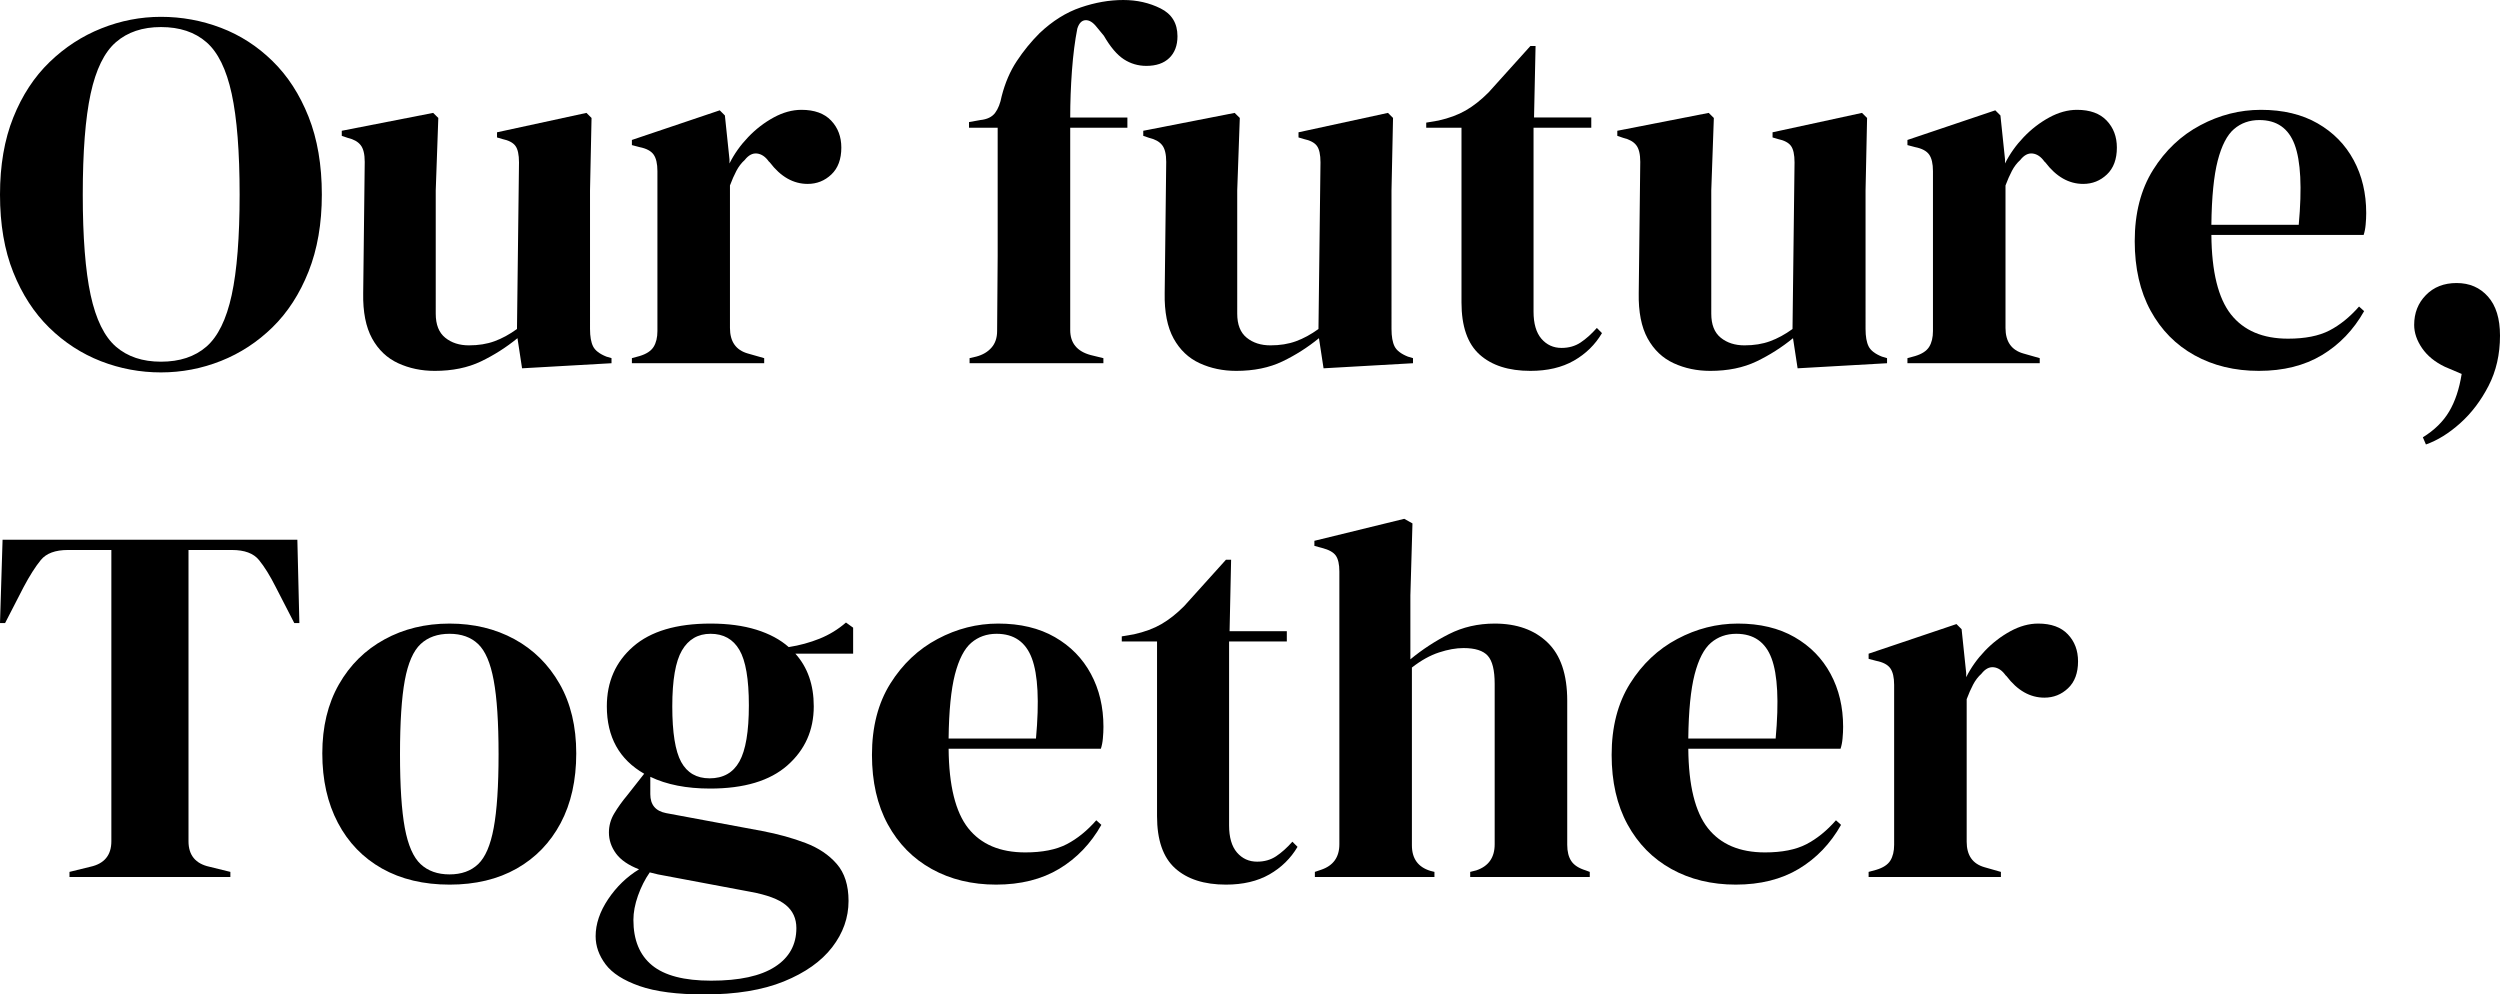 <svg xmlns="http://www.w3.org/2000/svg" id="svg38" version="1.2" preserveAspectRatio="xMidYMid" height="297.855" viewBox="0 0 561.593 223.391" zoomAndPan="magnify" width="748.791">
  <defs id="defs1"></defs>
  <g transform="translate(-169.723,-32.44)" id="05a2933f09">
    <g id="g2" style="fill:#000000;fill-opacity:1">
      <g id="g1" transform="translate(167.426,114.034)">
        <path id="path1" d="M 38.453,2.062 C 33.785,2.062 29.289,1.223 24.969,-0.453 20.645,-2.141 16.781,-4.645 13.375,-7.969 9.969,-11.301 7.27,-15.453 5.281,-20.422 3.289,-25.398 2.297,-31.219 2.297,-37.875 c 0,-6.582 0.992,-12.359 2.984,-17.328 1.988,-4.969 4.703,-9.113 8.141,-12.438 3.445,-3.332 7.332,-5.859 11.656,-7.578 4.32,-1.727 8.781,-2.594 13.375,-2.594 4.664,0 9.16,0.824 13.484,2.469 4.32,1.648 8.18,4.137 11.578,7.469 3.406,3.324 6.102,7.492 8.094,12.5 1.988,5.012 2.984,10.844 2.984,17.5 0,6.5 -0.996,12.262 -2.984,17.281 -1.992,5.012 -4.688,9.184 -8.094,12.516 -3.398,3.324 -7.258,5.844 -11.578,7.562 C 47.613,1.203 43.117,2.062 38.453,2.062 Z m 0,-2.406 c 4.207,0 7.609,-1.125 10.203,-3.375 2.602,-2.258 4.5,-6.125 5.688,-11.594 1.188,-5.477 1.781,-13 1.781,-22.562 0,-9.633 -0.594,-17.188 -1.781,-22.656 -1.188,-5.477 -3.086,-9.344 -5.688,-11.594 -2.594,-2.258 -5.996,-3.391 -10.203,-3.391 -4.137,0 -7.508,1.133 -10.109,3.391 -2.605,2.25 -4.5,6.117 -5.688,11.594 -1.18,5.469 -1.766,13.023 -1.766,22.656 0,9.562 0.586,17.086 1.766,22.562 1.188,5.469 3.082,9.336 5.688,11.594 2.602,2.25 5.973,3.375 10.109,3.375 z m 0,0" style="stroke:none"></path>
      </g>
    </g>
    <g id="g4" style="fill:#000000;fill-opacity:1">
      <g id="g3" transform="translate(244.31,114.034)">
        <path id="path2" d="M 23.062,1.719 C 20.082,1.719 17.348,1.145 14.859,0 12.367,-1.145 10.414,-3 9,-5.562 7.594,-8.125 6.926,-11.508 7,-15.719 l 0.344,-29.5 C 7.344,-46.977 7.035,-48.238 6.422,-49 5.816,-49.77 4.863,-50.305 3.562,-50.609 l -1.375,-0.469 v -1.141 l 20.531,-4.016 1.156,1.141 -0.578,16.297 V -11.125 c 0,2.449 0.707,4.246 2.125,5.391 1.414,1.148 3.191,1.719 5.328,1.719 2.145,0 4.055,-0.305 5.734,-0.922 1.688,-0.613 3.375,-1.531 5.062,-2.75 L 42,-45.109 c 0,-1.758 -0.273,-3 -0.812,-3.719 -0.531,-0.727 -1.523,-1.242 -2.969,-1.547 L 37.062,-50.719 V -51.875 l 20.094,-4.359 1.141,1.141 -0.344,16.297 V -7.688 c 0,1.68 0.227,2.98 0.688,3.906 0.457,0.918 1.453,1.684 2.984,2.297 l 1.156,0.344 V 0 L 42.688,1.141 41.656,-5.625 c -2.523,2.062 -5.258,3.805 -8.203,5.219 -2.949,1.414 -6.414,2.125 -10.391,2.125 z m 0,0" style="stroke:none"></path>
      </g>
    </g>
    <g id="g6" style="fill:#000000;fill-opacity:1">
      <g id="g5" transform="translate(309.373,114.034)">
        <path id="path4" d="m 2.297,0 v -1.141 l 1.719,-0.469 c 1.531,-0.457 2.582,-1.145 3.156,-2.062 0.57,-0.914 0.859,-2.102 0.859,-3.562 V -43.156 c 0,-1.676 -0.289,-2.914 -0.859,-3.719 -0.574,-0.812 -1.625,-1.367 -3.156,-1.672 L 2.297,-49 v -1.156 l 19.734,-6.656 1.156,1.156 1.031,9.859 V -44.875 c 1.07,-2.145 2.469,-4.113 4.188,-5.906 1.719,-1.801 3.629,-3.273 5.734,-4.422 2.102,-1.145 4.188,-1.719 6.25,-1.719 2.914,0 5.133,0.805 6.656,2.406 1.531,1.605 2.297,3.633 2.297,6.078 0,2.605 -0.746,4.617 -2.234,6.031 -1.492,1.418 -3.266,2.125 -5.328,2.125 -3.219,0 -6.055,-1.609 -8.5,-4.828 l -0.234,-0.219 c -0.762,-1.07 -1.641,-1.664 -2.641,-1.781 -0.992,-0.113 -1.906,0.367 -2.75,1.438 -0.762,0.688 -1.391,1.512 -1.891,2.469 -0.5,0.949 -0.98,2.039 -1.438,3.266 v 32.016 c 0,3.062 1.336,4.977 4.016,5.734 l 3.672,1.047 V 0 Z m 0,0" style="stroke:none"></path>
      </g>
    </g>
    <g id="g8" style="fill:#000000;fill-opacity:1">
      <g id="g7" transform="translate(359.979,114.034)">
        <path id="path6" d="" style="stroke:none"></path>
      </g>
    </g>
    <g id="g10" style="fill:#000000;fill-opacity:1">
      <g id="g9" transform="translate(384.994,114.034)">
        <path id="path8" d="m 2.531,0 v -1.141 l 1.484,-0.344 C 5.473,-1.867 6.617,-2.539 7.453,-3.5 8.297,-4.457 8.719,-5.703 8.719,-7.234 c 0,-2.832 0.02,-5.645 0.062,-8.438 0.039,-2.789 0.062,-5.598 0.062,-8.422 v -28.812 h -6.438 v -1.266 L 4.938,-54.625 c 1.531,-0.156 2.641,-0.691 3.328,-1.609 0.688,-0.914 1.18,-2.176 1.484,-3.781 0.77,-2.988 1.898,-5.609 3.391,-7.859 1.488,-2.258 3.191,-4.348 5.109,-6.266 2.906,-2.75 5.984,-4.676 9.234,-5.781 3.25,-1.113 6.441,-1.672 9.578,-1.672 3.062,0 5.852,0.633 8.375,1.891 2.531,1.262 3.797,3.344 3.797,6.25 0,2.074 -0.617,3.703 -1.844,4.891 -1.219,1.18 -2.938,1.766 -5.156,1.766 -1.836,0 -3.516,-0.492 -5.047,-1.484 -1.531,-1 -3.027,-2.758 -4.484,-5.281 l -1.609,-1.953 c -0.836,-1.07 -1.672,-1.586 -2.516,-1.547 -0.844,0.043 -1.461,0.672 -1.844,1.891 -0.531,2.68 -0.934,5.82 -1.203,9.422 -0.262,3.594 -0.391,7.109 -0.391,10.547 h 12.844 v 2.297 h -12.844 v 45.453 c 0,2.906 1.523,4.777 4.578,5.609 l 2.875,0.703 V 0 Z m 0,0" style="stroke:none"></path>
      </g>
    </g>
    <g id="g12" style="fill:#000000;fill-opacity:1">
      <g id="g11" transform="translate(424.354,114.034)">
        <path id="path10" d="M 23.062,1.719 C 20.082,1.719 17.348,1.145 14.859,0 12.367,-1.145 10.414,-3 9,-5.562 7.594,-8.125 6.926,-11.508 7,-15.719 l 0.344,-29.5 C 7.344,-46.977 7.035,-48.238 6.422,-49 5.816,-49.77 4.863,-50.305 3.562,-50.609 l -1.375,-0.469 v -1.141 l 20.531,-4.016 1.156,1.141 -0.578,16.297 V -11.125 c 0,2.449 0.707,4.246 2.125,5.391 1.414,1.148 3.191,1.719 5.328,1.719 2.145,0 4.055,-0.305 5.734,-0.922 1.688,-0.613 3.375,-1.531 5.062,-2.75 L 42,-45.109 c 0,-1.758 -0.273,-3 -0.812,-3.719 -0.531,-0.727 -1.523,-1.242 -2.969,-1.547 L 37.062,-50.719 V -51.875 l 20.094,-4.359 1.141,1.141 -0.344,16.297 V -7.688 c 0,1.68 0.227,2.98 0.688,3.906 0.457,0.918 1.453,1.684 2.984,2.297 l 1.156,0.344 V 0 L 42.688,1.141 41.656,-5.625 c -2.523,2.062 -5.258,3.805 -8.203,5.219 -2.949,1.414 -6.414,2.125 -10.391,2.125 z m 0,0" style="stroke:none"></path>
      </g>
    </g>
    <g id="g14" style="fill:#000000;fill-opacity:1">
      <g id="g13" transform="translate(489.418,114.034)">
        <path id="path12" d="m 24.094,1.719 c -4.898,0 -8.703,-1.227 -11.422,-3.672 -2.711,-2.445 -4.062,-6.348 -4.062,-11.703 v -39.25 H 0.688 v -1.141 l 2.75,-0.469 c 2.375,-0.531 4.422,-1.289 6.141,-2.281 1.727,-1 3.43,-2.344 5.109,-4.031 l 9.406,-10.438 H 25.25 l -0.344,16.062 h 12.859 v 2.297 h -12.969 v 41.312 c 0,2.68 0.586,4.711 1.766,6.094 1.188,1.375 2.695,2.062 4.531,2.062 1.613,0 3.031,-0.398 4.25,-1.203 1.227,-0.812 2.453,-1.906 3.672,-3.281 l 1.156,1.156 c -1.531,2.594 -3.637,4.656 -6.312,6.188 -2.68,1.531 -5.934,2.297 -9.766,2.297 z m 0,0" style="stroke:none"></path>
      </g>
    </g>
    <g id="g16" style="fill:#000000;fill-opacity:1">
      <g id="g15" transform="translate(530.843,114.034)">
        <path id="path14" d="M 23.062,1.719 C 20.082,1.719 17.348,1.145 14.859,0 12.367,-1.145 10.414,-3 9,-5.562 7.594,-8.125 6.926,-11.508 7,-15.719 l 0.344,-29.5 C 7.344,-46.977 7.035,-48.238 6.422,-49 5.816,-49.77 4.863,-50.305 3.562,-50.609 l -1.375,-0.469 v -1.141 l 20.531,-4.016 1.156,1.141 -0.578,16.297 V -11.125 c 0,2.449 0.707,4.246 2.125,5.391 1.414,1.148 3.191,1.719 5.328,1.719 2.145,0 4.055,-0.305 5.734,-0.922 1.688,-0.613 3.375,-1.531 5.062,-2.75 L 42,-45.109 c 0,-1.758 -0.273,-3 -0.812,-3.719 -0.531,-0.727 -1.523,-1.242 -2.969,-1.547 L 37.062,-50.719 V -51.875 l 20.094,-4.359 1.141,1.141 -0.344,16.297 V -7.688 c 0,1.68 0.227,2.98 0.688,3.906 0.457,0.918 1.453,1.684 2.984,2.297 l 1.156,0.344 V 0 L 42.688,1.141 41.656,-5.625 c -2.523,2.062 -5.258,3.805 -8.203,5.219 -2.949,1.414 -6.414,2.125 -10.391,2.125 z m 0,0" style="stroke:none"></path>
      </g>
    </g>
    <g id="g18" style="fill:#000000;fill-opacity:1">
      <g id="g17" transform="translate(595.907,114.034)">
        <path id="path16" d="m 2.297,0 v -1.141 l 1.719,-0.469 c 1.531,-0.457 2.582,-1.145 3.156,-2.062 0.57,-0.914 0.859,-2.102 0.859,-3.562 V -43.156 c 0,-1.676 -0.289,-2.914 -0.859,-3.719 -0.574,-0.812 -1.625,-1.367 -3.156,-1.672 L 2.297,-49 v -1.156 l 19.734,-6.656 1.156,1.156 1.031,9.859 V -44.875 c 1.07,-2.145 2.469,-4.113 4.188,-5.906 1.719,-1.801 3.629,-3.273 5.734,-4.422 2.102,-1.145 4.188,-1.719 6.25,-1.719 2.914,0 5.133,0.805 6.656,2.406 1.531,1.605 2.297,3.633 2.297,6.078 0,2.605 -0.746,4.617 -2.234,6.031 -1.492,1.418 -3.266,2.125 -5.328,2.125 -3.219,0 -6.055,-1.609 -8.5,-4.828 l -0.234,-0.219 c -0.762,-1.07 -1.641,-1.664 -2.641,-1.781 -0.992,-0.113 -1.906,0.367 -2.75,1.438 -0.762,0.688 -1.391,1.512 -1.891,2.469 -0.5,0.949 -0.98,2.039 -1.438,3.266 v 32.016 c 0,3.062 1.336,4.977 4.016,5.734 l 3.672,1.047 V 0 Z m 0,0" style="stroke:none"></path>
      </g>
    </g>
    <g id="g20" style="fill:#000000;fill-opacity:1">
      <g id="g19" transform="translate(646.512,114.034)">
        <path id="path18" d="m 31.094,-56.922 c 4.977,0 9.227,1.016 12.75,3.047 3.52,2.023 6.219,4.777 8.094,8.266 1.875,3.48 2.812,7.438 2.812,11.875 0,0.836 -0.043,1.695 -0.125,2.578 -0.074,0.875 -0.227,1.656 -0.453,2.344 H 19.969 c 0.07,8.273 1.539,14.227 4.406,17.859 2.875,3.625 7.145,5.438 12.812,5.438 3.82,0 6.914,-0.609 9.281,-1.828 2.375,-1.227 4.598,-3.023 6.672,-5.391 l 1.141,1.031 c -2.375,4.211 -5.531,7.5 -9.469,9.875 -3.938,2.363 -8.664,3.547 -14.172,3.547 -5.43,0 -10.246,-1.168 -14.453,-3.5 -4.211,-2.332 -7.5,-5.676 -9.875,-10.031 -2.375,-4.363 -3.562,-9.566 -3.562,-15.609 0,-6.281 1.375,-11.617 4.125,-16.016 2.758,-4.395 6.301,-7.738 10.625,-10.031 4.32,-2.301 8.852,-3.453 13.594,-3.453 z M 30.75,-54.625 c -2.219,0 -4.117,0.672 -5.688,2.016 -1.562,1.336 -2.789,3.703 -3.672,7.109 -0.875,3.406 -1.352,8.211 -1.422,14.406 h 19.625 C 40.352,-39.438 40.047,-45.441 38.672,-49.109 37.297,-52.785 34.656,-54.625 30.75,-54.625 Z m 0,0" style="stroke:none"></path>
      </g>
    </g>
    <g id="g22" style="fill:#000000;fill-opacity:1">
      <g id="g21" transform="translate(704.691,114.034)">
        <path id="path20" d="m 9.984,18.25 -0.688,-1.609 c 2.602,-1.605 4.57,-3.539 5.906,-5.797 1.344,-2.262 2.281,-5.074 2.812,-8.438 L 14.234,0.797 C 12.016,-0.266 10.312,-1.656 9.125,-3.375 7.938,-5.102 7.344,-6.848 7.344,-8.609 c 0,-2.676 0.879,-4.91 2.641,-6.703 1.758,-1.801 4.055,-2.703 6.891,-2.703 2.906,0 5.254,1.016 7.047,3.047 1.801,2.023 2.703,4.945 2.703,8.766 0,4.211 -0.859,7.973 -2.578,11.297 -1.719,3.332 -3.844,6.129 -6.375,8.391 -2.523,2.258 -5.086,3.848 -7.688,4.766 z m 0,0" style="stroke:none"></path>
      </g>
    </g>
    <g id="g24" style="fill:#000000;fill-opacity:1">
      <g id="g23" transform="translate(167.426,229.44)">
        <path id="path22" d="m 17.906,0 v -1.141 l 4.703,-1.156 c 3.133,-0.688 4.703,-2.598 4.703,-5.734 v -65.422 h -9.75 c -2.836,0 -4.867,0.75 -6.094,2.25 -1.219,1.492 -2.516,3.531 -3.891,6.125 L 3.438,-57.031 H 2.297 L 2.875,-75.75 h 66.219 l 0.453,18.719 H 68.406 l -4.141,-8.047 c -1.305,-2.594 -2.57,-4.633 -3.797,-6.125 -1.219,-1.5 -3.242,-2.25 -6.062,-2.25 H 44.641 V -8.031 c 0,3.137 1.566,5.047 4.703,5.734 l 4.703,1.156 V 0 Z m 0,0" style="stroke:none"></path>
      </g>
    </g>
    <g id="g26" style="fill:#000000;fill-opacity:1">
      <g id="g25" transform="translate(239.375,229.44)">
        <path id="path24" d="m 31.328,1.719 c -5.812,0 -10.867,-1.203 -15.156,-3.609 -4.281,-2.414 -7.59,-5.844 -9.922,-10.281 -2.336,-4.438 -3.5,-9.633 -3.5,-15.594 0,-5.969 1.242,-11.133 3.734,-15.5 2.488,-4.363 5.895,-7.727 10.219,-10.094 4.32,-2.375 9.195,-3.562 14.625,-3.562 5.438,0 10.297,1.168 14.578,3.5 4.281,2.336 7.664,5.684 10.156,10.047 2.488,4.355 3.734,9.559 3.734,15.609 0,6.043 -1.168,11.262 -3.5,15.656 -2.336,4.398 -5.625,7.805 -9.875,10.219 -4.25,2.406 -9.281,3.609 -15.094,3.609 z m 0,-2.297 c 2.676,0 4.816,-0.766 6.422,-2.297 1.613,-1.531 2.781,-4.242 3.5,-8.141 0.727,-3.906 1.094,-9.414 1.094,-16.531 0,-7.188 -0.367,-12.727 -1.094,-16.625 -0.719,-3.906 -1.887,-6.625 -3.5,-8.156 -1.605,-1.531 -3.746,-2.297 -6.422,-2.297 -2.68,0 -4.84,0.766 -6.484,2.297 -1.648,1.531 -2.836,4.25 -3.562,8.156 -0.719,3.898 -1.078,9.438 -1.078,16.625 0,7.117 0.359,12.625 1.078,16.531 0.727,3.898 1.914,6.609 3.562,8.141 1.645,1.531 3.805,2.297 6.484,2.297 z m 0,0" style="stroke:none"></path>
      </g>
    </g>
    <g id="g28" style="fill:#000000;fill-opacity:1">
      <g id="g27" transform="translate(301.915,229.44)">
        <path id="path26" d="m 27.312,-19.859 c -5.281,0 -9.758,-0.879 -13.422,-2.641 v 3.906 c 0,2.375 1.18,3.793 3.547,4.25 l 21.578,4.016 c 3.602,0.688 6.859,1.59 9.766,2.703 2.906,1.105 5.238,2.672 7,4.703 1.758,2.023 2.641,4.789 2.641,8.312 0,3.75 -1.227,7.211 -3.672,10.391 -2.449,3.176 -6.07,5.738 -10.859,7.688 -4.781,1.945 -10.73,2.922 -17.844,2.922 C 19.93,26.391 15.07,25.758 11.469,24.5 7.875,23.238 5.332,21.613 3.844,19.625 2.352,17.633 1.609,15.531 1.609,13.312 c 0,-2.75 0.938,-5.527 2.812,-8.328 1.875,-2.793 4.188,-5.023 6.938,-6.703 -2.375,-0.914 -4.102,-2.098 -5.172,-3.547 -1.062,-1.457 -1.594,-3.031 -1.594,-4.719 0,-1.531 0.398,-2.961 1.203,-4.297 0.801,-1.344 1.773,-2.703 2.922,-4.078 L 12.516,-23.188 C 6.922,-26.395 4.125,-31.441 4.125,-38.328 c 0,-5.508 1.969,-9.984 5.906,-13.422 3.945,-3.445 9.742,-5.172 17.391,-5.172 3.906,0 7.332,0.461 10.281,1.375 2.945,0.918 5.375,2.219 7.281,3.906 2.445,-0.383 4.758,-1.016 6.938,-1.891 2.188,-0.883 4.16,-2.094 5.922,-3.625 L 59.453,-56 v 5.844 h -12.969 c 2.75,3.062 4.125,7.008 4.125,11.828 0,5.355 -1.969,9.773 -5.906,13.25 -3.938,3.48 -9.734,5.219 -17.391,5.219 z m -0.109,-2.297 c 3.062,0 5.297,-1.258 6.703,-3.781 1.414,-2.52 2.125,-6.727 2.125,-12.625 0,-5.883 -0.711,-10.031 -2.125,-12.438 -1.406,-2.414 -3.57,-3.625 -6.484,-3.625 -2.824,0 -4.965,1.246 -6.422,3.734 -1.449,2.48 -2.172,6.668 -2.172,12.562 0,5.887 0.664,10.055 2,12.5 1.344,2.449 3.469,3.672 6.375,3.672 z M 10.094,9.641 c 0,4.508 1.395,7.91 4.188,10.203 2.801,2.301 7.223,3.453 13.266,3.453 6.344,0 11.117,-1.039 14.328,-3.109 3.219,-2.062 4.828,-4.965 4.828,-8.703 0,-2.148 -0.789,-3.871 -2.359,-5.172 C 42.781,5.008 40.125,4.016 36.375,3.328 L 15.609,-0.578 C 14.992,-0.723 14.379,-0.875 13.766,-1.031 12.703,0.5 11.82,2.238 11.125,4.188 10.438,6.133 10.094,7.953 10.094,9.641 Z m 0,0" style="stroke:none"></path>
      </g>
    </g>
    <g id="g30" style="fill:#000000;fill-opacity:1">
      <g id="g29" transform="translate(362.848,229.44)">
        <path id="path28" d="m 31.094,-56.922 c 4.977,0 9.227,1.016 12.75,3.047 3.52,2.023 6.219,4.777 8.094,8.266 1.875,3.48 2.812,7.438 2.812,11.875 0,0.836 -0.043,1.695 -0.125,2.578 -0.074,0.875 -0.227,1.656 -0.453,2.344 H 19.969 c 0.07,8.273 1.539,14.227 4.406,17.859 2.875,3.625 7.145,5.438 12.812,5.438 3.82,0 6.914,-0.609 9.281,-1.828 2.375,-1.227 4.598,-3.023 6.672,-5.391 l 1.141,1.031 c -2.375,4.211 -5.531,7.5 -9.469,9.875 -3.938,2.363 -8.664,3.547 -14.172,3.547 -5.43,0 -10.246,-1.168 -14.453,-3.5 -4.211,-2.332 -7.5,-5.676 -9.875,-10.031 -2.375,-4.363 -3.562,-9.566 -3.562,-15.609 0,-6.281 1.375,-11.617 4.125,-16.016 2.758,-4.395 6.301,-7.738 10.625,-10.031 4.32,-2.301 8.852,-3.453 13.594,-3.453 z M 30.75,-54.625 c -2.219,0 -4.117,0.672 -5.688,2.016 -1.562,1.336 -2.789,3.703 -3.672,7.109 -0.875,3.406 -1.352,8.211 -1.422,14.406 h 19.625 C 40.352,-39.438 40.047,-45.441 38.672,-49.109 37.297,-52.785 34.656,-54.625 30.75,-54.625 Z m 0,0" style="stroke:none"></path>
      </g>
    </g>
    <g id="g32" style="fill:#000000;fill-opacity:1">
      <g id="g31" transform="translate(421.026,229.44)">
        <path id="path30" d="m 24.094,1.719 c -4.898,0 -8.703,-1.227 -11.422,-3.672 -2.711,-2.445 -4.062,-6.348 -4.062,-11.703 v -39.25 H 0.688 v -1.141 l 2.75,-0.469 c 2.375,-0.531 4.422,-1.289 6.141,-2.281 1.727,-1 3.43,-2.344 5.109,-4.031 l 9.406,-10.438 H 25.25 l -0.344,16.062 h 12.859 v 2.297 h -12.969 v 41.312 c 0,2.68 0.586,4.711 1.766,6.094 1.188,1.375 2.695,2.062 4.531,2.062 1.613,0 3.031,-0.398 4.25,-1.203 1.227,-0.812 2.453,-1.906 3.672,-3.281 l 1.156,1.156 c -1.531,2.594 -3.637,4.656 -6.312,6.188 -2.68,1.531 -5.934,2.297 -9.766,2.297 z m 0,0" style="stroke:none"></path>
      </g>
    </g>
    <g id="g34" style="fill:#000000;fill-opacity:1">
      <g id="g33" transform="translate(462.452,229.44)">
        <path id="path32" d="m 2.641,0 v -1.141 l 1.375,-0.469 c 2.75,-0.914 4.125,-2.828 4.125,-5.734 V -68.625 c 0,-1.613 -0.266,-2.801 -0.797,-3.562 C 6.812,-72.945 5.781,-73.52 4.25,-73.906 L 2.531,-74.375 v -1.141 l 20.188,-4.938 1.844,1.031 -0.469,16.188 v 14.344 c 2.688,-2.219 5.578,-4.109 8.672,-5.672 3.094,-1.57 6.516,-2.359 10.266,-2.359 4.977,0 8.938,1.418 11.875,4.25 2.945,2.824 4.422,7.184 4.422,13.078 v 32.359 c 0,1.531 0.305,2.758 0.922,3.672 0.613,0.918 1.688,1.609 3.219,2.078 l 0.922,0.344 V 0 H 37.531 v -1.141 l 1.375,-0.344 c 2.75,-0.926 4.125,-2.879 4.125,-5.859 V -43.375 c 0,-3.062 -0.516,-5.164 -1.547,-6.312 -1.031,-1.156 -2.852,-1.734 -5.453,-1.734 -1.68,0 -3.512,0.328 -5.5,0.984 -1.992,0.648 -4.023,1.777 -6.094,3.391 v 39.938 c 0,2.98 1.379,4.891 4.141,5.734 L 29.5,-1.141 V 0 Z m 0,0" style="stroke:none"></path>
      </g>
    </g>
    <g id="g36" style="fill:#000000;fill-opacity:1">
      <g id="g35" transform="translate(529.007,229.44)">
        <path id="path34" d="m 31.094,-56.922 c 4.977,0 9.227,1.016 12.75,3.047 3.52,2.023 6.219,4.777 8.094,8.266 1.875,3.48 2.812,7.438 2.812,11.875 0,0.836 -0.043,1.695 -0.125,2.578 -0.074,0.875 -0.227,1.656 -0.453,2.344 H 19.969 c 0.07,8.273 1.539,14.227 4.406,17.859 2.875,3.625 7.145,5.438 12.812,5.438 3.82,0 6.914,-0.609 9.281,-1.828 2.375,-1.227 4.598,-3.023 6.672,-5.391 l 1.141,1.031 c -2.375,4.211 -5.531,7.5 -9.469,9.875 -3.938,2.363 -8.664,3.547 -14.172,3.547 -5.43,0 -10.246,-1.168 -14.453,-3.5 -4.211,-2.332 -7.5,-5.676 -9.875,-10.031 -2.375,-4.363 -3.562,-9.566 -3.562,-15.609 0,-6.281 1.375,-11.617 4.125,-16.016 2.758,-4.395 6.301,-7.738 10.625,-10.031 4.32,-2.301 8.852,-3.453 13.594,-3.453 z M 30.75,-54.625 c -2.219,0 -4.117,0.672 -5.688,2.016 -1.562,1.336 -2.789,3.703 -3.672,7.109 -0.875,3.406 -1.352,8.211 -1.422,14.406 h 19.625 C 40.352,-39.438 40.047,-45.441 38.672,-49.109 37.297,-52.785 34.656,-54.625 30.75,-54.625 Z m 0,0" style="stroke:none"></path>
      </g>
    </g>
    <g id="g38" style="fill:#000000;fill-opacity:1">
      <g id="g37" transform="translate(587.186,229.44)">
        <path id="path36" d="m 2.297,0 v -1.141 l 1.719,-0.469 c 1.531,-0.457 2.582,-1.145 3.156,-2.062 0.57,-0.914 0.859,-2.102 0.859,-3.562 V -43.156 c 0,-1.676 -0.289,-2.914 -0.859,-3.719 -0.574,-0.812 -1.625,-1.367 -3.156,-1.672 L 2.297,-49 v -1.156 l 19.734,-6.656 1.156,1.156 1.031,9.859 V -44.875 c 1.07,-2.145 2.469,-4.113 4.188,-5.906 1.719,-1.801 3.629,-3.273 5.734,-4.422 2.102,-1.145 4.188,-1.719 6.25,-1.719 2.914,0 5.133,0.805 6.656,2.406 1.531,1.605 2.297,3.633 2.297,6.078 0,2.605 -0.746,4.617 -2.234,6.031 -1.492,1.418 -3.266,2.125 -5.328,2.125 -3.219,0 -6.055,-1.609 -8.5,-4.828 l -0.234,-0.219 c -0.762,-1.07 -1.641,-1.664 -2.641,-1.781 -0.992,-0.113 -1.906,0.367 -2.75,1.438 -0.762,0.688 -1.391,1.512 -1.891,2.469 -0.5,0.949 -0.98,2.039 -1.438,3.266 v 32.016 c 0,3.062 1.336,4.977 4.016,5.734 l 3.672,1.047 V 0 Z m 0,0" style="stroke:none"></path>
      </g>
    </g>
  </g>
</svg>
